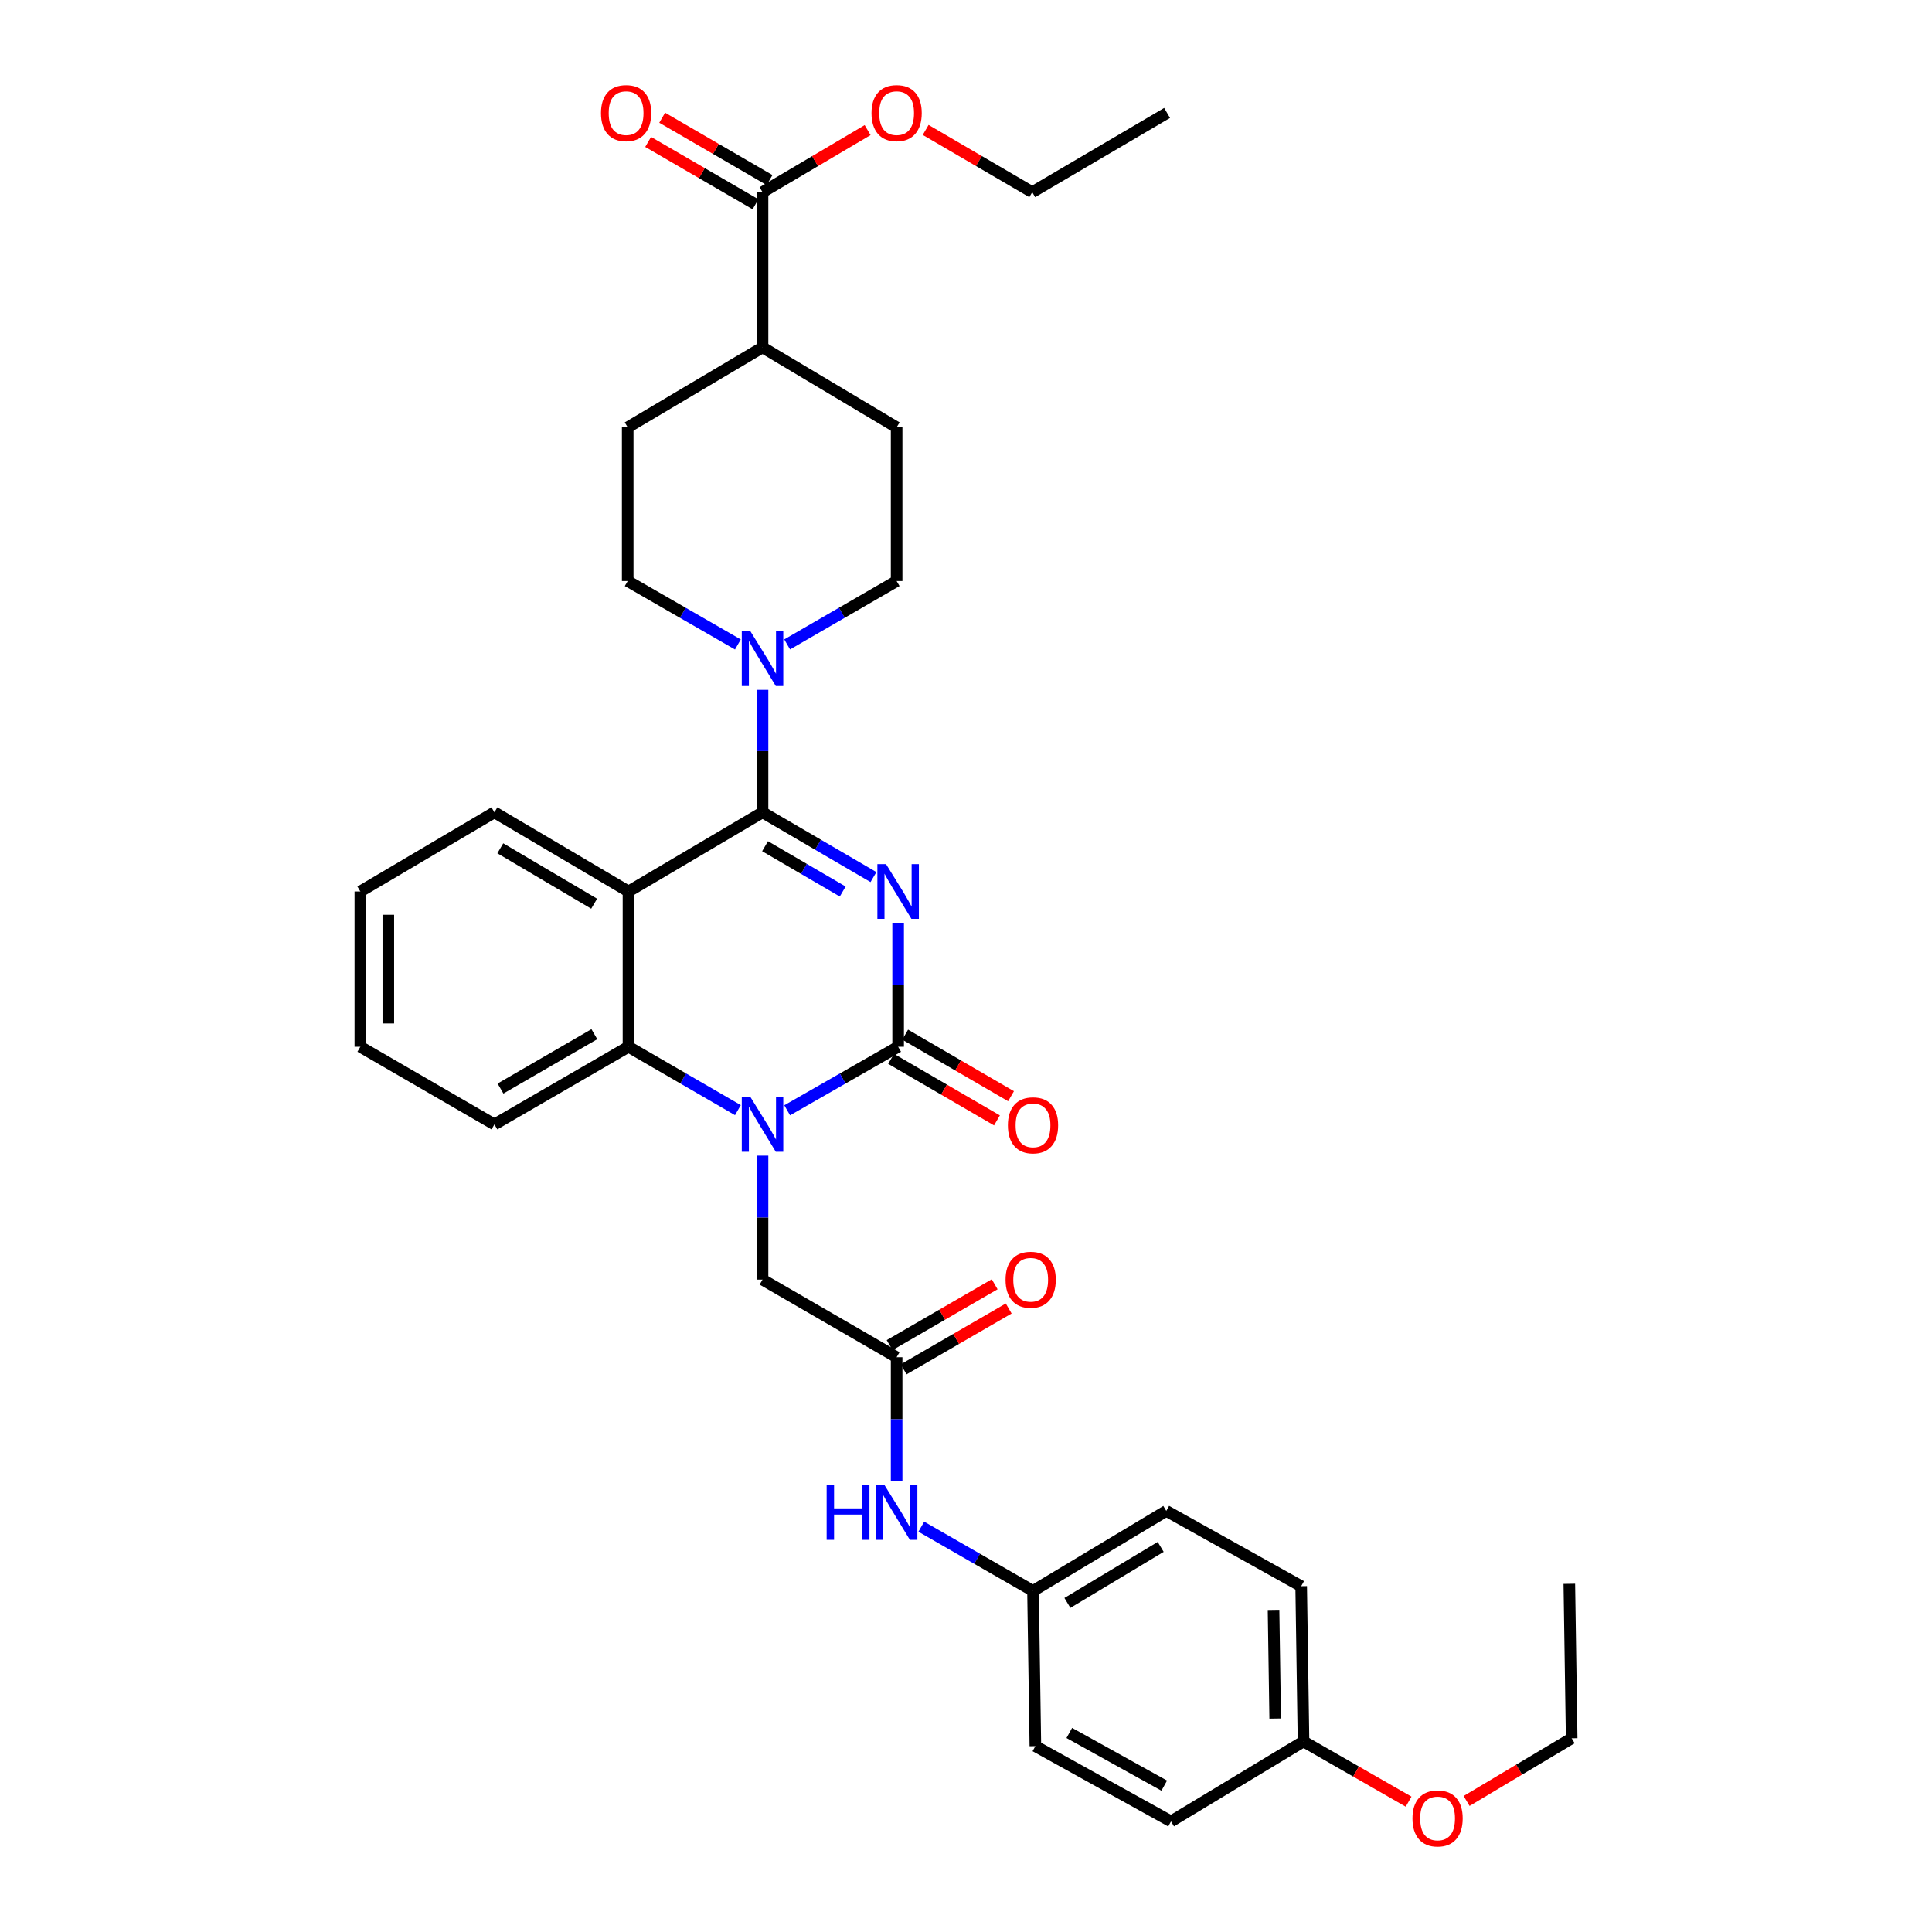 <?xml version='1.0' encoding='iso-8859-1'?>
<svg version='1.1' baseProfile='full'
              xmlns='http://www.w3.org/2000/svg'
                      xmlns:rdkit='http://www.rdkit.org/xml'
                      xmlns:xlink='http://www.w3.org/1999/xlink'
                  xml:space='preserve'
width='1000px' height='1000px' viewBox='0 0 1000 1000'>
<!-- END OF HEADER -->
<rect style='opacity:1.0;fill:#FFFFFF;stroke:none' width='1000' height='1000' x='0' y='0'> </rect>
<path class='bond-0' d='M 452.102,453.979 L 423.393,437.22' style='fill:none;fill-rule:evenodd;stroke:#0000FF;stroke-width:6px;stroke-linecap:butt;stroke-linejoin:miter;stroke-opacity:1' />
<path class='bond-0' d='M 423.393,437.22 L 394.685,420.46' style='fill:none;fill-rule:evenodd;stroke:#000000;stroke-width:6px;stroke-linecap:butt;stroke-linejoin:miter;stroke-opacity:1' />
<path class='bond-0' d='M 436.188,461.458 L 416.092,449.726' style='fill:none;fill-rule:evenodd;stroke:#0000FF;stroke-width:6px;stroke-linecap:butt;stroke-linejoin:miter;stroke-opacity:1' />
<path class='bond-0' d='M 416.092,449.726 L 395.996,437.994' style='fill:none;fill-rule:evenodd;stroke:#000000;stroke-width:6px;stroke-linecap:butt;stroke-linejoin:miter;stroke-opacity:1' />
<path class='bond-1' d='M 464.874,477.604 L 464.874,509.699' style='fill:none;fill-rule:evenodd;stroke:#0000FF;stroke-width:6px;stroke-linecap:butt;stroke-linejoin:miter;stroke-opacity:1' />
<path class='bond-1' d='M 464.874,509.699 L 464.874,541.793' style='fill:none;fill-rule:evenodd;stroke:#000000;stroke-width:6px;stroke-linecap:butt;stroke-linejoin:miter;stroke-opacity:1' />
<path class='bond-3' d='M 394.685,420.46 L 325.301,461.435' style='fill:none;fill-rule:evenodd;stroke:#000000;stroke-width:6px;stroke-linecap:butt;stroke-linejoin:miter;stroke-opacity:1' />
<path class='bond-5' d='M 394.685,420.46 L 394.685,388.765' style='fill:none;fill-rule:evenodd;stroke:#000000;stroke-width:6px;stroke-linecap:butt;stroke-linejoin:miter;stroke-opacity:1' />
<path class='bond-5' d='M 394.685,388.765 L 394.685,357.071' style='fill:none;fill-rule:evenodd;stroke:#0000FF;stroke-width:6px;stroke-linecap:butt;stroke-linejoin:miter;stroke-opacity:1' />
<path class='bond-2' d='M 464.874,541.793 L 436.16,558.237' style='fill:none;fill-rule:evenodd;stroke:#000000;stroke-width:6px;stroke-linecap:butt;stroke-linejoin:miter;stroke-opacity:1' />
<path class='bond-2' d='M 436.16,558.237 L 407.447,574.68' style='fill:none;fill-rule:evenodd;stroke:#0000FF;stroke-width:6px;stroke-linecap:butt;stroke-linejoin:miter;stroke-opacity:1' />
<path class='bond-9' d='M 461.233,548.053 L 488.629,563.984' style='fill:none;fill-rule:evenodd;stroke:#000000;stroke-width:6px;stroke-linecap:butt;stroke-linejoin:miter;stroke-opacity:1' />
<path class='bond-9' d='M 488.629,563.984 L 516.025,579.916' style='fill:none;fill-rule:evenodd;stroke:#FF0000;stroke-width:6px;stroke-linecap:butt;stroke-linejoin:miter;stroke-opacity:1' />
<path class='bond-9' d='M 468.514,535.534 L 495.909,551.466' style='fill:none;fill-rule:evenodd;stroke:#000000;stroke-width:6px;stroke-linecap:butt;stroke-linejoin:miter;stroke-opacity:1' />
<path class='bond-9' d='M 495.909,551.466 L 523.305,567.397' style='fill:none;fill-rule:evenodd;stroke:#FF0000;stroke-width:6px;stroke-linecap:butt;stroke-linejoin:miter;stroke-opacity:1' />
<path class='bond-4' d='M 381.94,574.605 L 353.621,558.199' style='fill:none;fill-rule:evenodd;stroke:#0000FF;stroke-width:6px;stroke-linecap:butt;stroke-linejoin:miter;stroke-opacity:1' />
<path class='bond-4' d='M 353.621,558.199 L 325.301,541.793' style='fill:none;fill-rule:evenodd;stroke:#000000;stroke-width:6px;stroke-linecap:butt;stroke-linejoin:miter;stroke-opacity:1' />
<path class='bond-7' d='M 394.685,598.157 L 394.685,630.24' style='fill:none;fill-rule:evenodd;stroke:#0000FF;stroke-width:6px;stroke-linecap:butt;stroke-linejoin:miter;stroke-opacity:1' />
<path class='bond-7' d='M 394.685,630.24 L 394.685,662.322' style='fill:none;fill-rule:evenodd;stroke:#000000;stroke-width:6px;stroke-linecap:butt;stroke-linejoin:miter;stroke-opacity:1' />
<path class='bond-19' d='M 325.301,461.435 L 255.909,420.46' style='fill:none;fill-rule:evenodd;stroke:#000000;stroke-width:6px;stroke-linecap:butt;stroke-linejoin:miter;stroke-opacity:1' />
<path class='bond-19' d='M 307.529,467.759 L 258.954,439.076' style='fill:none;fill-rule:evenodd;stroke:#000000;stroke-width:6px;stroke-linecap:butt;stroke-linejoin:miter;stroke-opacity:1' />
<path class='bond-34' d='M 325.301,461.435 L 325.301,541.793' style='fill:none;fill-rule:evenodd;stroke:#000000;stroke-width:6px;stroke-linecap:butt;stroke-linejoin:miter;stroke-opacity:1' />
<path class='bond-22' d='M 325.301,541.793 L 255.909,581.989' style='fill:none;fill-rule:evenodd;stroke:#000000;stroke-width:6px;stroke-linecap:butt;stroke-linejoin:miter;stroke-opacity:1' />
<path class='bond-22' d='M 307.633,535.291 L 259.059,563.428' style='fill:none;fill-rule:evenodd;stroke:#000000;stroke-width:6px;stroke-linecap:butt;stroke-linejoin:miter;stroke-opacity:1' />
<path class='bond-11' d='M 381.932,333.58 L 353.415,317.162' style='fill:none;fill-rule:evenodd;stroke:#0000FF;stroke-width:6px;stroke-linecap:butt;stroke-linejoin:miter;stroke-opacity:1' />
<path class='bond-11' d='M 353.415,317.162 L 324.899,300.744' style='fill:none;fill-rule:evenodd;stroke:#000000;stroke-width:6px;stroke-linecap:butt;stroke-linejoin:miter;stroke-opacity:1' />
<path class='bond-12' d='M 407.43,333.545 L 435.762,317.144' style='fill:none;fill-rule:evenodd;stroke:#0000FF;stroke-width:6px;stroke-linecap:butt;stroke-linejoin:miter;stroke-opacity:1' />
<path class='bond-12' d='M 435.762,317.144 L 464.093,300.744' style='fill:none;fill-rule:evenodd;stroke:#000000;stroke-width:6px;stroke-linecap:butt;stroke-linejoin:miter;stroke-opacity:1' />
<path class='bond-6' d='M 464.093,702.501 L 394.685,662.322' style='fill:none;fill-rule:evenodd;stroke:#000000;stroke-width:6px;stroke-linecap:butt;stroke-linejoin:miter;stroke-opacity:1' />
<path class='bond-10' d='M 464.093,702.501 L 464.093,734.592' style='fill:none;fill-rule:evenodd;stroke:#000000;stroke-width:6px;stroke-linecap:butt;stroke-linejoin:miter;stroke-opacity:1' />
<path class='bond-10' d='M 464.093,734.592 L 464.093,766.683' style='fill:none;fill-rule:evenodd;stroke:#0000FF;stroke-width:6px;stroke-linecap:butt;stroke-linejoin:miter;stroke-opacity:1' />
<path class='bond-14' d='M 467.722,708.767 L 494.912,693.022' style='fill:none;fill-rule:evenodd;stroke:#000000;stroke-width:6px;stroke-linecap:butt;stroke-linejoin:miter;stroke-opacity:1' />
<path class='bond-14' d='M 494.912,693.022 L 522.101,677.277' style='fill:none;fill-rule:evenodd;stroke:#FF0000;stroke-width:6px;stroke-linecap:butt;stroke-linejoin:miter;stroke-opacity:1' />
<path class='bond-14' d='M 460.465,696.235 L 487.654,680.49' style='fill:none;fill-rule:evenodd;stroke:#000000;stroke-width:6px;stroke-linecap:butt;stroke-linejoin:miter;stroke-opacity:1' />
<path class='bond-14' d='M 487.654,680.49 L 514.844,664.745' style='fill:none;fill-rule:evenodd;stroke:#FF0000;stroke-width:6px;stroke-linecap:butt;stroke-linejoin:miter;stroke-opacity:1' />
<path class='bond-8' d='M 394.685,99.462 L 394.685,179.804' style='fill:none;fill-rule:evenodd;stroke:#000000;stroke-width:6px;stroke-linecap:butt;stroke-linejoin:miter;stroke-opacity:1' />
<path class='bond-15' d='M 398.321,93.2 L 370.534,77.067' style='fill:none;fill-rule:evenodd;stroke:#000000;stroke-width:6px;stroke-linecap:butt;stroke-linejoin:miter;stroke-opacity:1' />
<path class='bond-15' d='M 370.534,77.067 L 342.747,60.934' style='fill:none;fill-rule:evenodd;stroke:#FF0000;stroke-width:6px;stroke-linecap:butt;stroke-linejoin:miter;stroke-opacity:1' />
<path class='bond-15' d='M 391.049,105.724 L 363.262,89.591' style='fill:none;fill-rule:evenodd;stroke:#000000;stroke-width:6px;stroke-linecap:butt;stroke-linejoin:miter;stroke-opacity:1' />
<path class='bond-15' d='M 363.262,89.591 L 335.476,73.458' style='fill:none;fill-rule:evenodd;stroke:#FF0000;stroke-width:6px;stroke-linecap:butt;stroke-linejoin:miter;stroke-opacity:1' />
<path class='bond-20' d='M 394.685,99.462 L 421.881,83.397' style='fill:none;fill-rule:evenodd;stroke:#000000;stroke-width:6px;stroke-linecap:butt;stroke-linejoin:miter;stroke-opacity:1' />
<path class='bond-20' d='M 421.881,83.397 L 449.078,67.332' style='fill:none;fill-rule:evenodd;stroke:#FF0000;stroke-width:6px;stroke-linecap:butt;stroke-linejoin:miter;stroke-opacity:1' />
<path class='bond-18' d='M 476.869,790.2 L 505.776,806.829' style='fill:none;fill-rule:evenodd;stroke:#0000FF;stroke-width:6px;stroke-linecap:butt;stroke-linejoin:miter;stroke-opacity:1' />
<path class='bond-18' d='M 505.776,806.829 L 534.684,823.457' style='fill:none;fill-rule:evenodd;stroke:#000000;stroke-width:6px;stroke-linecap:butt;stroke-linejoin:miter;stroke-opacity:1' />
<path class='bond-16' d='M 324.899,300.744 L 324.899,221.198' style='fill:none;fill-rule:evenodd;stroke:#000000;stroke-width:6px;stroke-linecap:butt;stroke-linejoin:miter;stroke-opacity:1' />
<path class='bond-17' d='M 464.093,300.744 L 464.093,221.198' style='fill:none;fill-rule:evenodd;stroke:#000000;stroke-width:6px;stroke-linecap:butt;stroke-linejoin:miter;stroke-opacity:1' />
<path class='bond-13' d='M 394.685,179.804 L 464.093,221.198' style='fill:none;fill-rule:evenodd;stroke:#000000;stroke-width:6px;stroke-linecap:butt;stroke-linejoin:miter;stroke-opacity:1' />
<path class='bond-35' d='M 394.685,179.804 L 324.899,221.198' style='fill:none;fill-rule:evenodd;stroke:#000000;stroke-width:6px;stroke-linecap:butt;stroke-linejoin:miter;stroke-opacity:1' />
<path class='bond-23' d='M 534.684,823.457 L 535.907,903.807' style='fill:none;fill-rule:evenodd;stroke:#000000;stroke-width:6px;stroke-linecap:butt;stroke-linejoin:miter;stroke-opacity:1' />
<path class='bond-24' d='M 534.684,823.457 L 603.666,782.047' style='fill:none;fill-rule:evenodd;stroke:#000000;stroke-width:6px;stroke-linecap:butt;stroke-linejoin:miter;stroke-opacity:1' />
<path class='bond-24' d='M 552.485,829.662 L 600.772,800.675' style='fill:none;fill-rule:evenodd;stroke:#000000;stroke-width:6px;stroke-linecap:butt;stroke-linejoin:miter;stroke-opacity:1' />
<path class='bond-30' d='M 255.909,420.46 L 186.509,461.435' style='fill:none;fill-rule:evenodd;stroke:#000000;stroke-width:6px;stroke-linecap:butt;stroke-linejoin:miter;stroke-opacity:1' />
<path class='bond-28' d='M 479.125,67.243 L 506.703,83.353' style='fill:none;fill-rule:evenodd;stroke:#FF0000;stroke-width:6px;stroke-linecap:butt;stroke-linejoin:miter;stroke-opacity:1' />
<path class='bond-28' d='M 506.703,83.353 L 534.282,99.462' style='fill:none;fill-rule:evenodd;stroke:#000000;stroke-width:6px;stroke-linecap:butt;stroke-linejoin:miter;stroke-opacity:1' />
<path class='bond-21' d='M 674.699,901.361 L 673.484,821.011' style='fill:none;fill-rule:evenodd;stroke:#000000;stroke-width:6px;stroke-linecap:butt;stroke-linejoin:miter;stroke-opacity:1' />
<path class='bond-21' d='M 660.037,889.527 L 659.186,833.282' style='fill:none;fill-rule:evenodd;stroke:#000000;stroke-width:6px;stroke-linecap:butt;stroke-linejoin:miter;stroke-opacity:1' />
<path class='bond-27' d='M 674.699,901.361 L 701.895,916.95' style='fill:none;fill-rule:evenodd;stroke:#000000;stroke-width:6px;stroke-linecap:butt;stroke-linejoin:miter;stroke-opacity:1' />
<path class='bond-27' d='M 701.895,916.95 L 729.091,932.54' style='fill:none;fill-rule:evenodd;stroke:#FF0000;stroke-width:6px;stroke-linecap:butt;stroke-linejoin:miter;stroke-opacity:1' />
<path class='bond-37' d='M 674.699,901.361 L 606.112,942.755' style='fill:none;fill-rule:evenodd;stroke:#000000;stroke-width:6px;stroke-linecap:butt;stroke-linejoin:miter;stroke-opacity:1' />
<path class='bond-31' d='M 255.909,581.989 L 186.509,541.793' style='fill:none;fill-rule:evenodd;stroke:#000000;stroke-width:6px;stroke-linecap:butt;stroke-linejoin:miter;stroke-opacity:1' />
<path class='bond-26' d='M 535.907,903.807 L 606.112,942.755' style='fill:none;fill-rule:evenodd;stroke:#000000;stroke-width:6px;stroke-linecap:butt;stroke-linejoin:miter;stroke-opacity:1' />
<path class='bond-26' d='M 553.463,896.985 L 602.606,924.249' style='fill:none;fill-rule:evenodd;stroke:#000000;stroke-width:6px;stroke-linecap:butt;stroke-linejoin:miter;stroke-opacity:1' />
<path class='bond-25' d='M 603.666,782.047 L 673.484,821.011' style='fill:none;fill-rule:evenodd;stroke:#000000;stroke-width:6px;stroke-linecap:butt;stroke-linejoin:miter;stroke-opacity:1' />
<path class='bond-29' d='M 759.111,932.179 L 786.301,915.961' style='fill:none;fill-rule:evenodd;stroke:#FF0000;stroke-width:6px;stroke-linecap:butt;stroke-linejoin:miter;stroke-opacity:1' />
<path class='bond-29' d='M 786.301,915.961 L 813.491,899.744' style='fill:none;fill-rule:evenodd;stroke:#000000;stroke-width:6px;stroke-linecap:butt;stroke-linejoin:miter;stroke-opacity:1' />
<path class='bond-32' d='M 534.282,99.462 L 604.084,58.463' style='fill:none;fill-rule:evenodd;stroke:#000000;stroke-width:6px;stroke-linecap:butt;stroke-linejoin:miter;stroke-opacity:1' />
<path class='bond-33' d='M 813.491,899.744 L 812.276,819.78' style='fill:none;fill-rule:evenodd;stroke:#000000;stroke-width:6px;stroke-linecap:butt;stroke-linejoin:miter;stroke-opacity:1' />
<path class='bond-36' d='M 186.509,461.435 L 186.509,541.793' style='fill:none;fill-rule:evenodd;stroke:#000000;stroke-width:6px;stroke-linecap:butt;stroke-linejoin:miter;stroke-opacity:1' />
<path class='bond-36' d='M 200.991,473.489 L 200.991,529.74' style='fill:none;fill-rule:evenodd;stroke:#000000;stroke-width:6px;stroke-linecap:butt;stroke-linejoin:miter;stroke-opacity:1' />
<path  class='atom-0' d='M 458.614 447.275
L 467.894 462.275
Q 468.814 463.755, 470.294 466.435
Q 471.774 469.115, 471.854 469.275
L 471.854 447.275
L 475.614 447.275
L 475.614 475.595
L 471.734 475.595
L 461.774 459.195
Q 460.614 457.275, 459.374 455.075
Q 458.174 452.875, 457.814 452.195
L 457.814 475.595
L 454.134 475.595
L 454.134 447.275
L 458.614 447.275
' fill='#0000FF'/>
<path  class='atom-3' d='M 388.425 567.829
L 397.705 582.829
Q 398.625 584.309, 400.105 586.989
Q 401.585 589.669, 401.665 589.829
L 401.665 567.829
L 405.425 567.829
L 405.425 596.149
L 401.545 596.149
L 391.585 579.749
Q 390.425 577.829, 389.185 575.629
Q 387.985 573.429, 387.625 572.749
L 387.625 596.149
L 383.945 596.149
L 383.945 567.829
L 388.425 567.829
' fill='#0000FF'/>
<path  class='atom-6' d='M 388.425 326.763
L 397.705 341.763
Q 398.625 343.243, 400.105 345.923
Q 401.585 348.603, 401.665 348.763
L 401.665 326.763
L 405.425 326.763
L 405.425 355.083
L 401.545 355.083
L 391.585 338.683
Q 390.425 336.763, 389.185 334.563
Q 387.985 332.363, 387.625 331.683
L 387.625 355.083
L 383.945 355.083
L 383.945 326.763
L 388.425 326.763
' fill='#0000FF'/>
<path  class='atom-10' d='M 521.684 582.471
Q 521.684 575.671, 525.044 571.871
Q 528.404 568.071, 534.684 568.071
Q 540.964 568.071, 544.324 571.871
Q 547.684 575.671, 547.684 582.471
Q 547.684 589.351, 544.284 593.271
Q 540.884 597.151, 534.684 597.151
Q 528.444 597.151, 525.044 593.271
Q 521.684 589.391, 521.684 582.471
M 534.684 593.951
Q 539.004 593.951, 541.324 591.071
Q 543.684 588.151, 543.684 582.471
Q 543.684 576.911, 541.324 574.111
Q 539.004 571.271, 534.684 571.271
Q 530.364 571.271, 528.004 574.071
Q 525.684 576.871, 525.684 582.471
Q 525.684 588.191, 528.004 591.071
Q 530.364 593.951, 534.684 593.951
' fill='#FF0000'/>
<path  class='atom-11' d='M 427.873 768.691
L 431.713 768.691
L 431.713 780.731
L 446.193 780.731
L 446.193 768.691
L 450.033 768.691
L 450.033 797.011
L 446.193 797.011
L 446.193 783.931
L 431.713 783.931
L 431.713 797.011
L 427.873 797.011
L 427.873 768.691
' fill='#0000FF'/>
<path  class='atom-11' d='M 457.833 768.691
L 467.113 783.691
Q 468.033 785.171, 469.513 787.851
Q 470.993 790.531, 471.073 790.691
L 471.073 768.691
L 474.833 768.691
L 474.833 797.011
L 470.953 797.011
L 460.993 780.611
Q 459.833 778.691, 458.593 776.491
Q 457.393 774.291, 457.033 773.611
L 457.033 797.011
L 453.353 797.011
L 453.353 768.691
L 457.833 768.691
' fill='#0000FF'/>
<path  class='atom-15' d='M 520.477 662.402
Q 520.477 655.602, 523.837 651.802
Q 527.197 648.002, 533.477 648.002
Q 539.757 648.002, 543.117 651.802
Q 546.477 655.602, 546.477 662.402
Q 546.477 669.282, 543.077 673.202
Q 539.677 677.082, 533.477 677.082
Q 527.237 677.082, 523.837 673.202
Q 520.477 669.322, 520.477 662.402
M 533.477 673.882
Q 537.797 673.882, 540.117 671.002
Q 542.477 668.082, 542.477 662.402
Q 542.477 656.842, 540.117 654.042
Q 537.797 651.202, 533.477 651.202
Q 529.157 651.202, 526.797 654.002
Q 524.477 656.802, 524.477 662.402
Q 524.477 668.122, 526.797 671.002
Q 529.157 673.882, 533.477 673.882
' fill='#FF0000'/>
<path  class='atom-16' d='M 311.07 58.543
Q 311.07 51.743, 314.43 47.943
Q 317.79 44.143, 324.07 44.143
Q 330.35 44.143, 333.71 47.943
Q 337.07 51.743, 337.07 58.543
Q 337.07 65.423, 333.67 69.343
Q 330.27 73.223, 324.07 73.223
Q 317.83 73.223, 314.43 69.343
Q 311.07 65.463, 311.07 58.543
M 324.07 70.023
Q 328.39 70.023, 330.71 67.143
Q 333.07 64.223, 333.07 58.543
Q 333.07 52.983, 330.71 50.183
Q 328.39 47.343, 324.07 47.343
Q 319.75 47.343, 317.39 50.143
Q 315.07 52.943, 315.07 58.543
Q 315.07 64.263, 317.39 67.143
Q 319.75 70.023, 324.07 70.023
' fill='#FF0000'/>
<path  class='atom-21' d='M 451.093 58.543
Q 451.093 51.743, 454.453 47.943
Q 457.813 44.143, 464.093 44.143
Q 470.373 44.143, 473.733 47.943
Q 477.093 51.743, 477.093 58.543
Q 477.093 65.423, 473.693 69.343
Q 470.293 73.223, 464.093 73.223
Q 457.853 73.223, 454.453 69.343
Q 451.093 65.463, 451.093 58.543
M 464.093 70.023
Q 468.413 70.023, 470.733 67.143
Q 473.093 64.223, 473.093 58.543
Q 473.093 52.983, 470.733 50.183
Q 468.413 47.343, 464.093 47.343
Q 459.773 47.343, 457.413 50.143
Q 455.093 52.943, 455.093 58.543
Q 455.093 64.263, 457.413 67.143
Q 459.773 70.023, 464.093 70.023
' fill='#FF0000'/>
<path  class='atom-28' d='M 731.091 941.218
Q 731.091 934.418, 734.451 930.618
Q 737.811 926.818, 744.091 926.818
Q 750.371 926.818, 753.731 930.618
Q 757.091 934.418, 757.091 941.218
Q 757.091 948.098, 753.691 952.018
Q 750.291 955.898, 744.091 955.898
Q 737.851 955.898, 734.451 952.018
Q 731.091 948.138, 731.091 941.218
M 744.091 952.698
Q 748.411 952.698, 750.731 949.818
Q 753.091 946.898, 753.091 941.218
Q 753.091 935.658, 750.731 932.858
Q 748.411 930.018, 744.091 930.018
Q 739.771 930.018, 737.411 932.818
Q 735.091 935.618, 735.091 941.218
Q 735.091 946.938, 737.411 949.818
Q 739.771 952.698, 744.091 952.698
' fill='#FF0000'/>
</svg>
